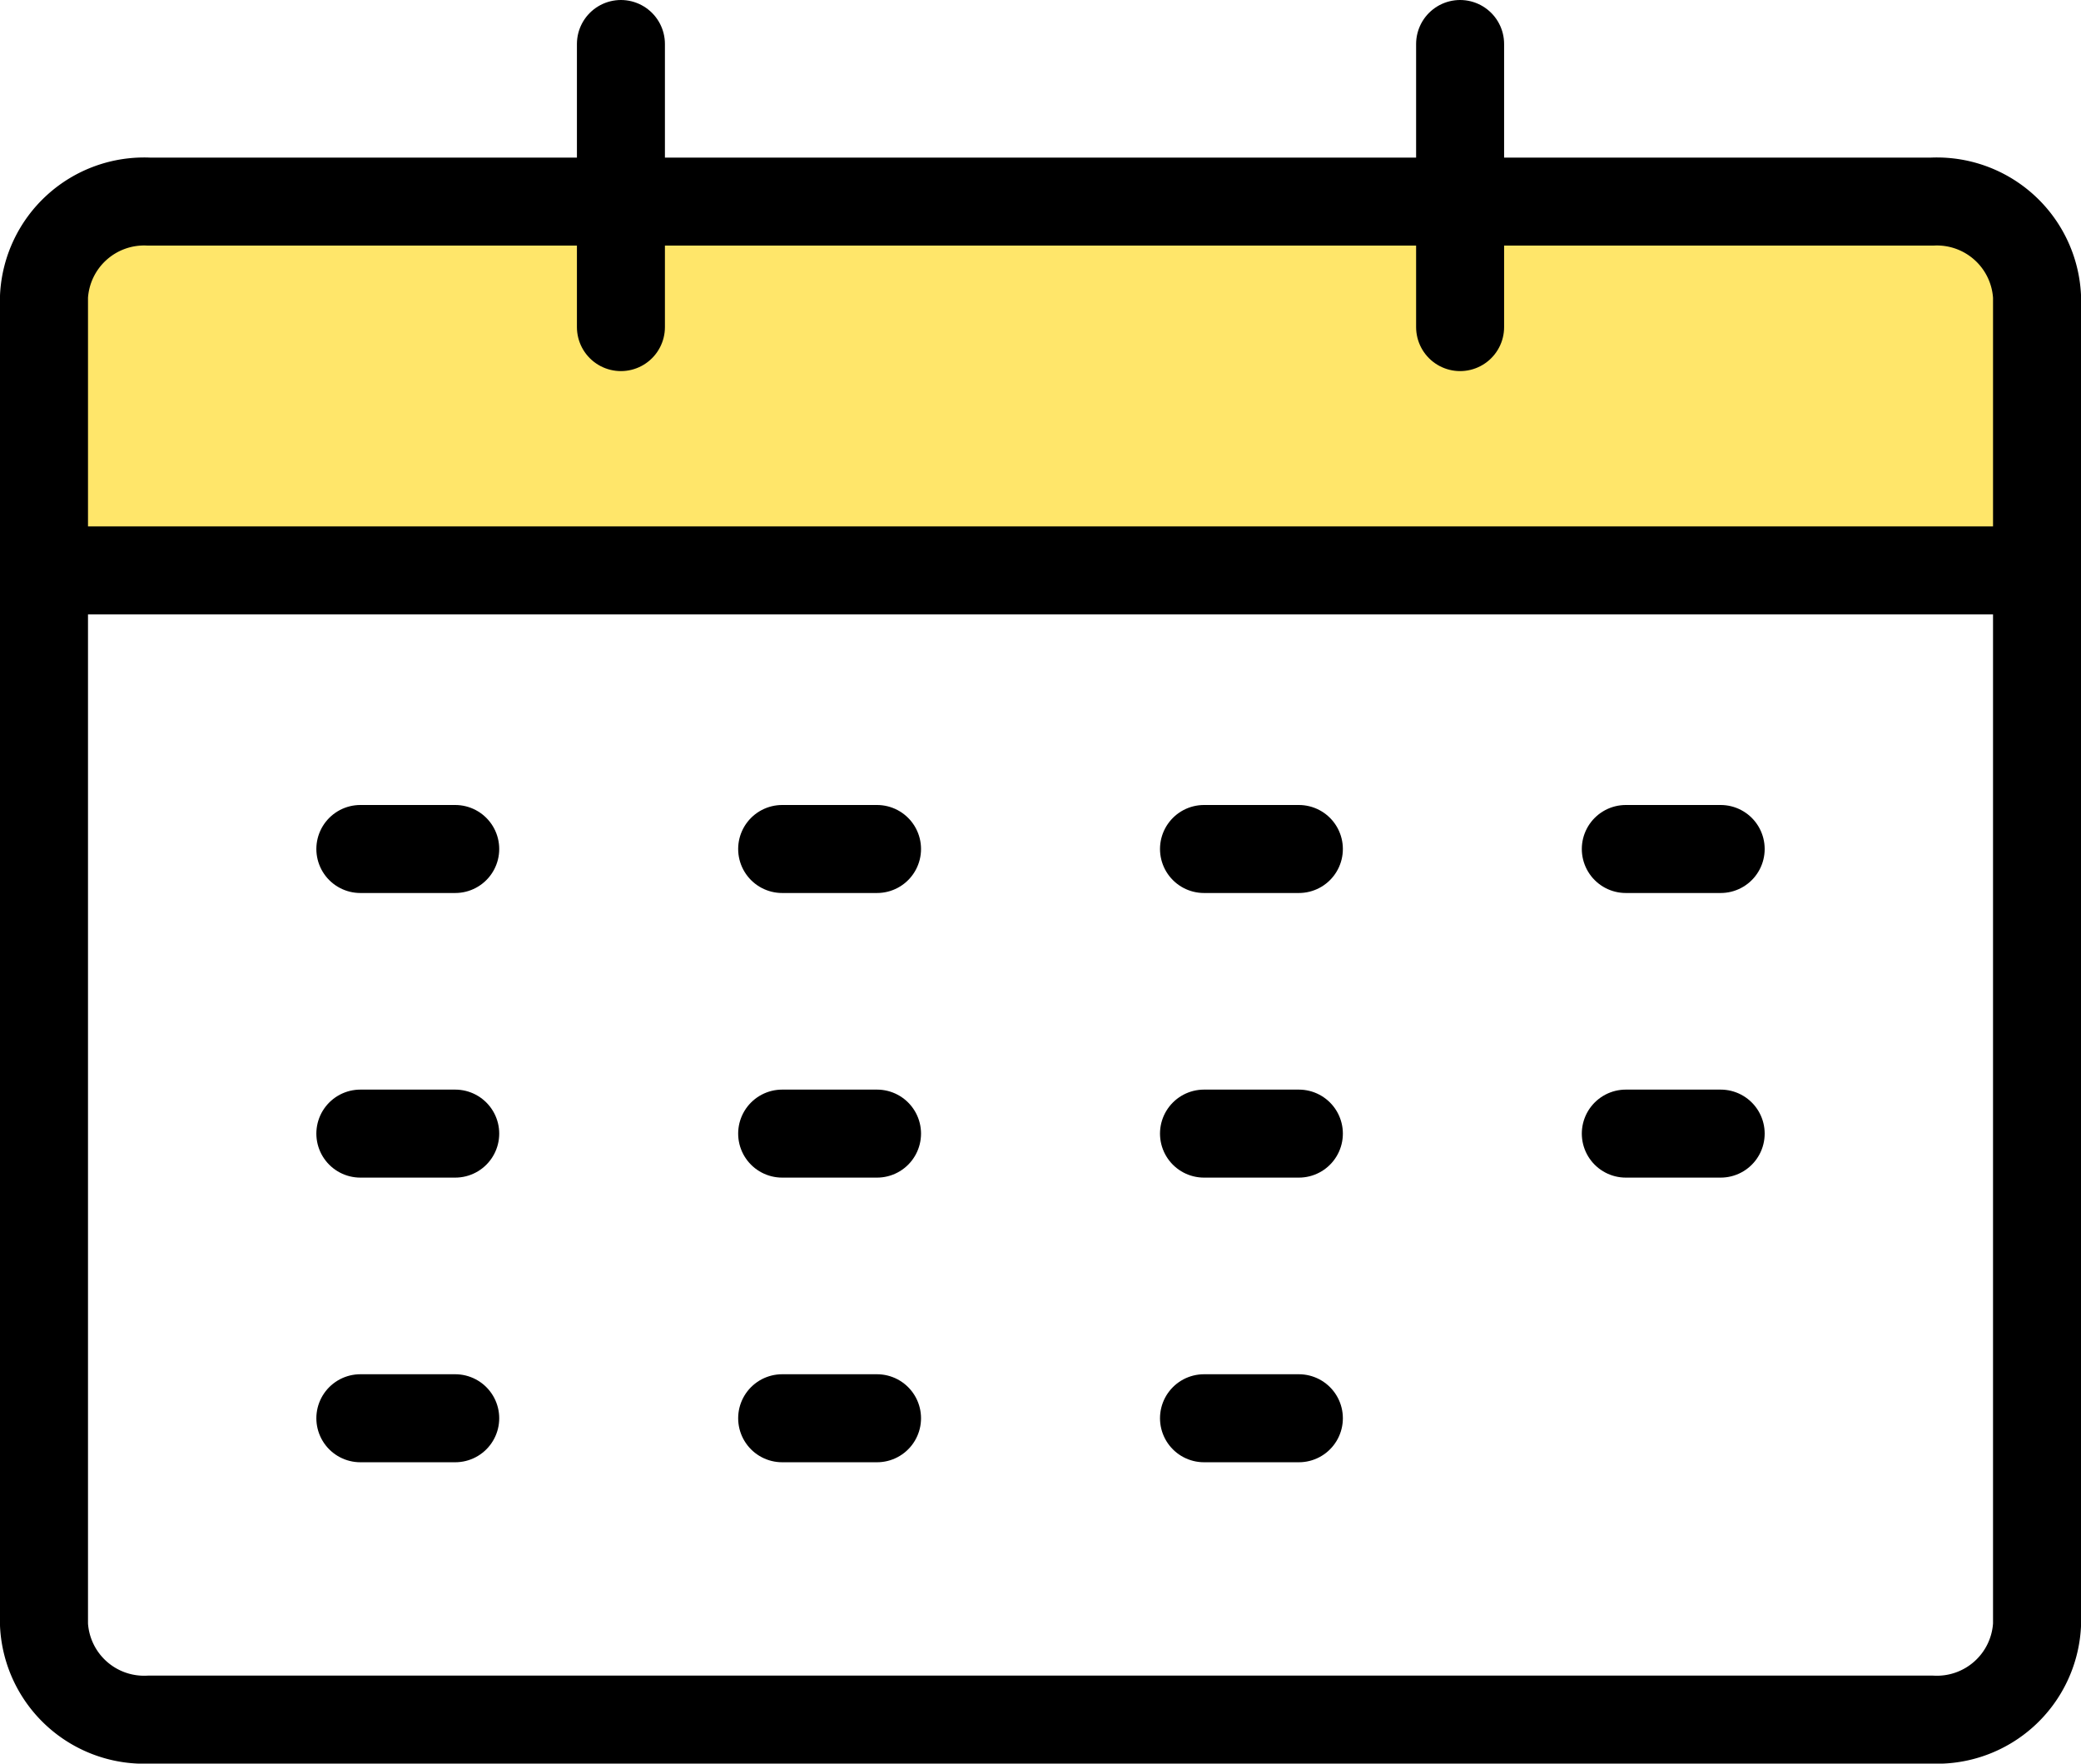 <svg xmlns="http://www.w3.org/2000/svg" width="70.944" height="60.119" viewBox="0 0 70.944 60.119">
  <g id="グループ_3798" data-name="グループ 3798" transform="translate(1.5 1.5)">
    <rect id="長方形_13284" data-name="長方形 13284" width="67.944" height="11.46" transform="translate(0 6.667)" fill="#ffe66a"/>
    <path id="パス_16541" data-name="パス 16541" d="M-287.824,90.63h-16.094a3.418,3.418,0,0,0-3.575,3.235v45.279a3.417,3.417,0,0,0,3.575,3.233h60.795a3.417,3.417,0,0,0,3.575-3.233V93.865a3.418,3.418,0,0,0-3.575-3.235h-46.942" transform="translate(307.493 -85.258)" fill="none" stroke="#000" stroke-linecap="round" stroke-linejoin="round" stroke-width="3"/>
    <line id="線_1340" data-name="線 1340" y2="9.65" transform="translate(19.668 0)" fill="none" stroke="#000" stroke-linecap="round" stroke-linejoin="round" stroke-width="3"/>
    <line id="線_1341" data-name="線 1341" y2="9.65" transform="translate(48.277 0)" fill="none" stroke="#000" stroke-linecap="round" stroke-linejoin="round" stroke-width="3"/>
    <line id="線_1342" data-name="線 1342" x2="3.234" transform="translate(53.926 27.441)" fill="none" stroke="#000" stroke-linecap="round" stroke-linejoin="round" stroke-width="3"/>
    <line id="線_1343" data-name="線 1343" x2="3.234" transform="translate(10.785 27.441)" fill="none" stroke="#000" stroke-linecap="round" stroke-linejoin="round" stroke-width="3"/>
    <line id="線_1344" data-name="線 1344" x2="3.234" transform="translate(25.165 27.441)" fill="none" stroke="#000" stroke-linecap="round" stroke-linejoin="round" stroke-width="3"/>
    <line id="線_1345" data-name="線 1345" x2="3.234" transform="translate(39.546 27.441)" fill="none" stroke="#000" stroke-linecap="round" stroke-linejoin="round" stroke-width="3"/>
    <line id="線_1346" data-name="線 1346" x2="3.234" transform="translate(53.926 37.143)" fill="none" stroke="#000" stroke-linecap="round" stroke-linejoin="round" stroke-width="3"/>
    <line id="線_1347" data-name="線 1347" x2="3.234" transform="translate(10.785 37.143)" fill="none" stroke="#000" stroke-linecap="round" stroke-linejoin="round" stroke-width="3"/>
    <line id="線_1348" data-name="線 1348" x2="3.234" transform="translate(25.165 37.143)" fill="none" stroke="#000" stroke-linecap="round" stroke-linejoin="round" stroke-width="3"/>
    <line id="線_1349" data-name="線 1349" x2="3.234" transform="translate(39.546 37.143)" fill="none" stroke="#000" stroke-linecap="round" stroke-linejoin="round" stroke-width="3"/>
    <line id="線_1350" data-name="線 1350" x2="3.234" transform="translate(10.785 46.846)" fill="none" stroke="#000" stroke-linecap="round" stroke-linejoin="round" stroke-width="3"/>
    <line id="線_1351" data-name="線 1351" x2="3.234" transform="translate(25.165 46.846)" fill="none" stroke="#000" stroke-linecap="round" stroke-linejoin="round" stroke-width="3"/>
    <line id="線_1352" data-name="線 1352" x2="3.234" transform="translate(39.546 46.846)" fill="none" stroke="#000" stroke-linecap="round" stroke-linejoin="round" stroke-width="3"/>
    <line id="線_1353" data-name="線 1353" x2="65.679" transform="translate(1.322 17.945)" fill="none" stroke="#000" stroke-linecap="round" stroke-linejoin="round" stroke-width="3"/>
  </g>
</svg>
